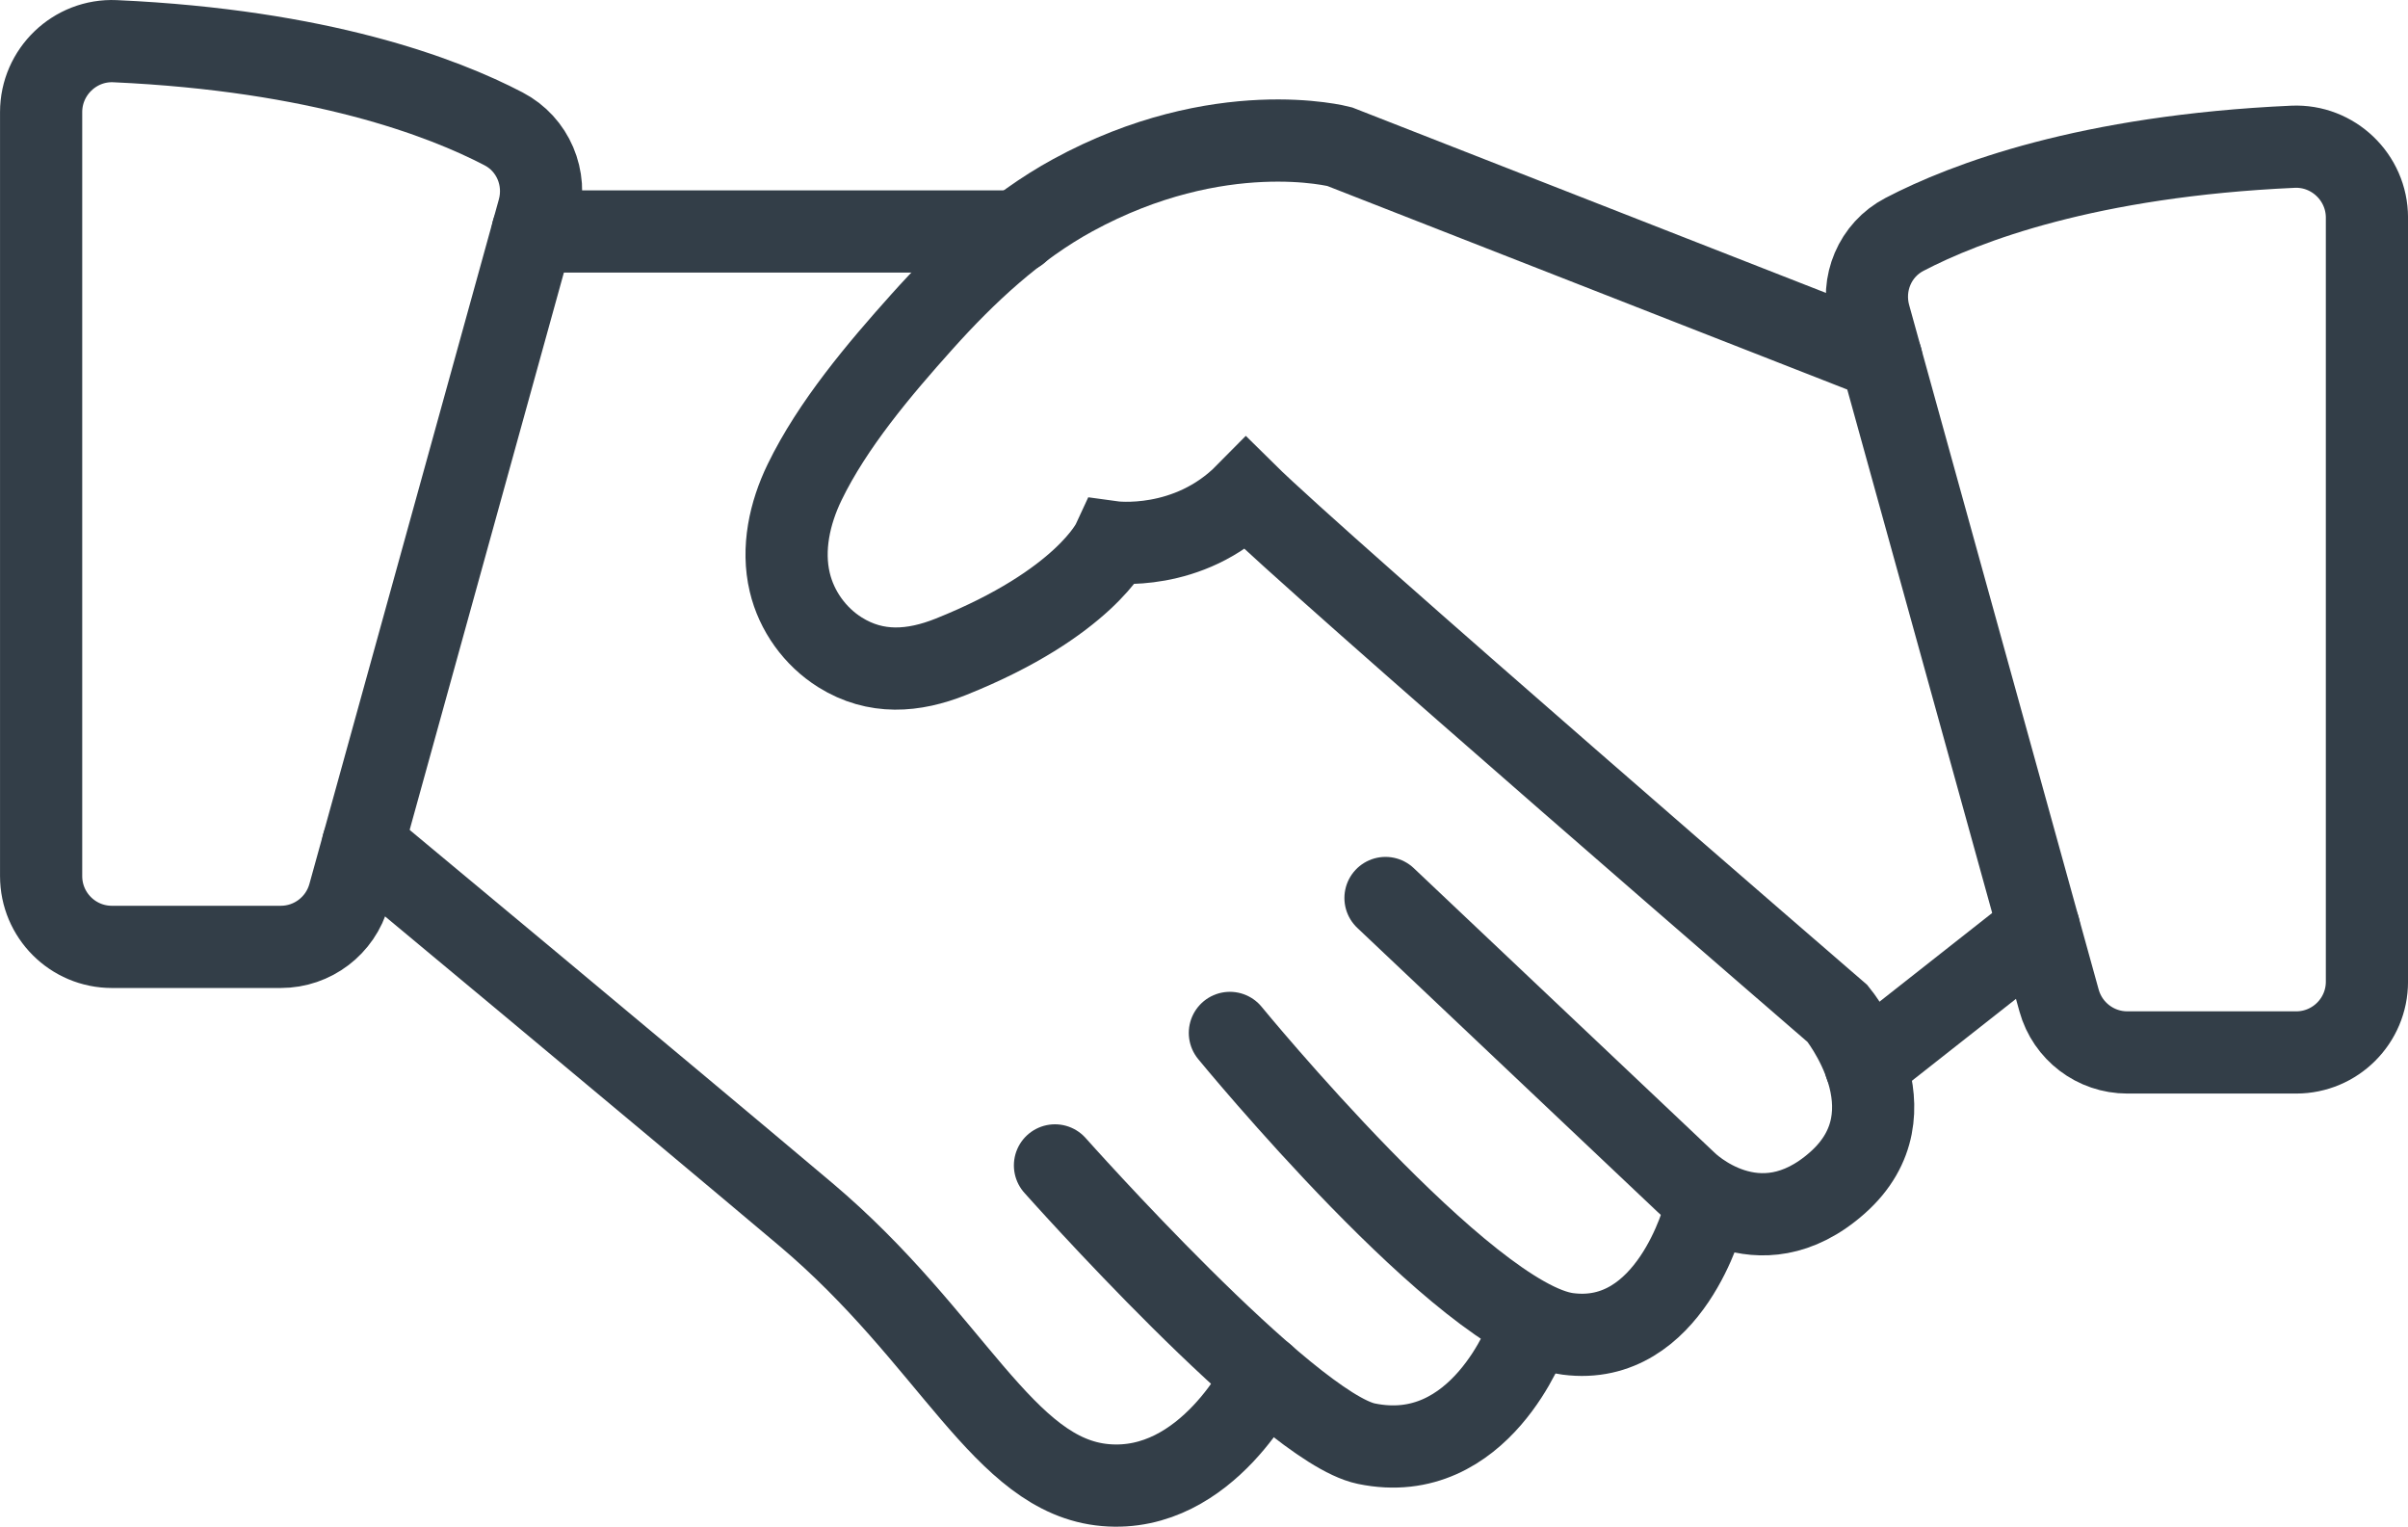 <?xml version="1.0" encoding="UTF-8"?>
<svg id="uuid-a10a3cf5-9a82-441c-8d9a-01133d3d7384" data-name="Layer 1" xmlns="http://www.w3.org/2000/svg" width="384.67" height="243.83" viewBox="0 0 384.67 243.83">
  <path d="m6.57,17.9v122.02c0,6.25,5.06,11.31,11.31,11.31h26.97c5.08,0,9.54-3.39,10.9-8.29l30.27-109.35c1.42-5.13-.87-10.56-5.58-13.01-9.78-5.1-29.34-12.52-62.06-14-6.42-.29-11.81,4.9-11.81,11.32Z" style="fill: none; stroke: #333e48; stroke-linecap: round; stroke-width: 13.13px;"/>
  <path d="m378.11,34.76v122.02c0,6.25-5.06,11.31-11.31,11.31h-26.97c-5.08,0-9.54-3.39-10.9-8.29l-30.28-109.35c-1.42-5.13.87-10.56,5.58-13.01,9.78-5.1,29.34-12.52,62.06-14,6.42-.29,11.82,4.89,11.82,11.32Z" style="fill: none; stroke: #333e48; stroke-linecap: round; stroke-width: 13.13px;"/>
  <path d="m300.55,57.3l-86.56-33.88s-19.18-5.03-42.62,7.76c-9.23,5.04-17.13,12.43-24.1,20.21-6.8,7.59-14.27,16.41-18.73,25.61-2.4,4.94-3.65,10.64-2.38,15.99,1.08,4.59,4.04,8.7,8.04,11.2,5.72,3.57,11.74,3.09,17.72.7,21.31-8.52,25.84-18.3,25.84-18.3,0,0,12.08,1.67,21.31-7.69,11.37,11.24,94.48,82.99,94.48,82.99,0,0,12.79,15.63,0,26.99-12.79,11.37-24.15,0-24.15,0l-48.07-45.46" style="fill: none; stroke: #333e48; stroke-linecap: round; stroke-width: 13.13px;"/>
  <path d="m57.98,134.88s47.22,39.25,70.72,59.06c23.49,19.81,31.55,41.83,47.88,43.25,16.34,1.42,25.34-17.44,25.34-17.44" style="fill: none; stroke: #333e48; stroke-linecap: round; stroke-width: 13.13px;"/>
  <path d="m168.53,186.13s37.18,41.83,49.73,44.44c18.23,3.79,25.81-17.37,25.81-17.37" style="fill: none; stroke: #333e48; stroke-linecap: round; stroke-width: 13.13px;"/>
  <path d="m196.47,164.97s37.65,45.94,53.99,48.07,21.78-19.1,21.78-19.1" style="fill: none; stroke: #333e48; stroke-linecap: round; stroke-width: 13.13px;"/>
  <line x1="325.74" y1="148.27" x2="298" y2="170.1" style="fill: none; stroke: #333e48; stroke-linecap: round; stroke-width: 13.13px;"/>
  <line x1="85.08" y1="36.97" x2="162.62" y2="36.97" style="fill: none; stroke: #333e48; stroke-linecap: round; stroke-width: 13.13px;"/>
</svg>